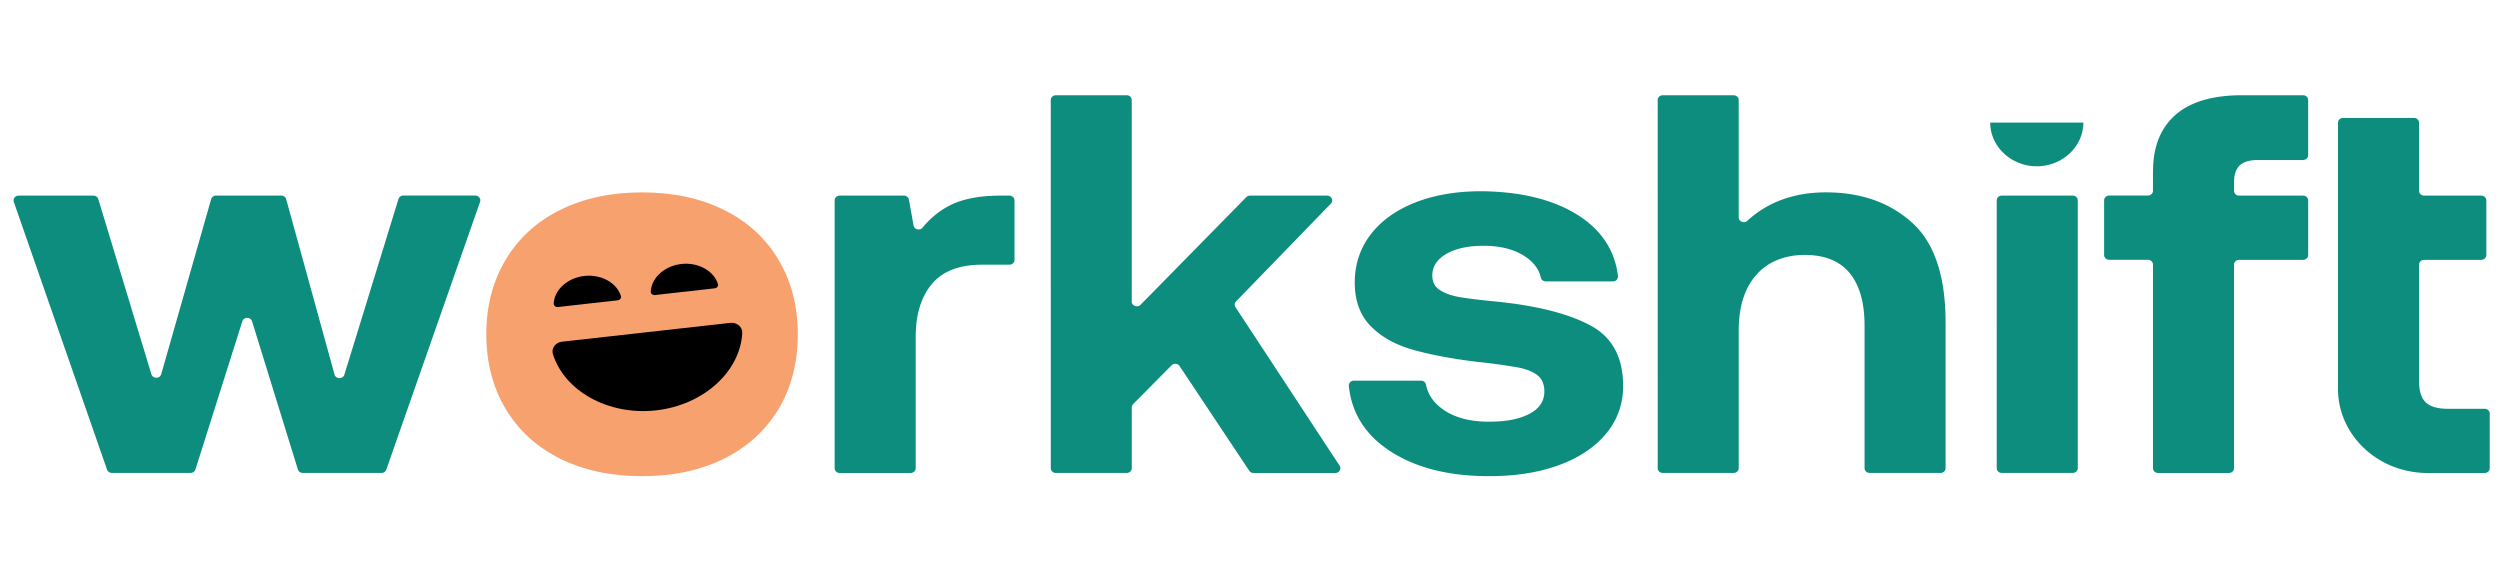 <svg xmlns="http://www.w3.org/2000/svg" width="105" height="24" viewBox="0 0 105 24" fill="none"><path d="M21.234 17.168c-.54-.907-.809-1.95-.809-3.128 0-1.178.27-2.221.81-3.127.539-.906 1.303-1.605 2.292-2.096.99-.49 2.136-.737 3.44-.737 1.303 0 2.45.246 3.44.737.989.49 1.754 1.19 2.292 2.096.54.906.809 1.949.809 3.127 0 1.179-.27 2.24-.809 3.139-.54.9-1.303 1.594-2.292 2.085-.99.49-2.137.736-3.44.736-1.304 0-2.45-.246-3.44-.736-.99-.491-1.753-1.19-2.293-2.096z" fill="#F7A16E"></path><path d="m27.138 13.956 3.54-.396c.27-.03.51.172.497.426-.085 1.61-1.612 3.024-3.62 3.249-2.008.224-3.848-.814-4.332-2.36-.077-.243.106-.492.375-.523l3.54-.396zM24.688 12.754l-1.256.141c-.095.01-.18-.06-.175-.151.03-.57.572-1.074 1.284-1.154.711-.08 1.365.29 1.537.837.027.087-.038.175-.133.186l-1.257.14zM28.764 12.25l-1.257.142c-.095.01-.18-.06-.175-.152.03-.57.572-1.073 1.284-1.153.711-.08 1.365.29 1.537.837.027.086-.037.175-.133.185l-1.256.142z" fill="#000"></path><path d="M85.545 5.148h1.956c0 1.007-.883 1.836-1.956 1.836s-1.956-.829-1.956-1.836h1.956zM4.128 8.361l2.23 7.357c.06.197.357.195.414-.003l2.097-7.351a.214.214 0 0 1 .208-.15h2.735c.098 0 .183.062.207.15l2.031 7.365c.055.199.353.203.414.006l2.272-7.376a.213.213 0 0 1 .206-.146h3.018c.145 0 .25.135.203.264l-3.938 11.246a.214.214 0 0 1-.203.14h-3.304a.213.213 0 0 1-.207-.145l-1.924-6.222c-.06-.193-.35-.194-.41-.001l-1.969 6.224a.212.212 0 0 1-.204.143H4.698a.214.214 0 0 1-.203-.139L.58 8.48c-.045-.13.058-.264.203-.264h3.14c.095 0 .179.059.205.145v.001zM42.61 10.915c0 .112-.096.202-.215.202h-1.137c-.965 0-1.673.272-2.124.816-.451.544-.675 1.284-.675 2.221v5.51c0 .112-.096.202-.215.202H35.27c-.119 0-.215-.09-.215-.202V8.416c0-.111.096-.201.215-.201h2.694a.21.21 0 0 1 .21.167l.196 1.087c.03.172.266.229.378.091.312-.38.673-.68 1.086-.903.546-.294 1.279-.441 2.197-.441h.364c.12 0 .215.09.215.201v2.498zM47.533 4.202v8.462c0 .183.24.27.372.136l4.44-4.52a.222.222 0 0 1 .158-.064h3.235c.186 0 .283.207.158.337l-3.981 4.106a.193.193 0 0 0-.025.241l4.373 6.658c.088.135-.015.308-.182.308h-3.432a.216.216 0 0 1-.181-.095l-2.926-4.397a.222.222 0 0 0-.338-.03l-1.612 1.63a.197.197 0 0 0-.057.137v2.552c0 .112-.096.201-.214.201h-2.975c-.118 0-.214-.09-.214-.201V4.202c0-.112.096-.202.214-.202h2.975c.118 0 .214.09.214.202h-.002zM60.663 17.235c.482.317 1.102.476 1.858.476.757 0 1.295-.11 1.714-.33.418-.218.628-.532.628-.94 0-.301-.097-.53-.29-.68-.193-.15-.467-.26-.82-.329a25.627 25.627 0 0 0-1.738-.237c-1.094-.136-2.003-.31-2.727-.522-.724-.212-1.304-.544-1.738-.997-.434-.453-.65-1.058-.65-1.813 0-.754.22-1.424.662-2.006.443-.581 1.066-1.031 1.871-1.349.805-.317 1.73-.476 2.776-.476 1.689.015 3.053.356 4.09 1.02.97.622 1.522 1.467 1.656 2.536a.208.208 0 0 1-.213.23h-2.817c-.1 0-.187-.064-.208-.154-.083-.369-.321-.676-.71-.922-.443-.279-1.01-.419-1.701-.419-.644 0-1.163.113-1.557.34-.394.227-.592.529-.592.907 0 .272.104.476.314.611.21.136.483.235.821.295.338.06.9.129 1.689.204 1.673.18 2.956.518 3.85 1.008.893.491 1.34 1.333 1.34 2.527a3.04 3.04 0 0 1-.712 1.994c-.474.574-1.135 1.016-1.98 1.325-.844.31-1.822.465-2.932.465-1.722 0-3.121-.359-4.2-1.077-1.013-.674-1.578-1.577-1.696-2.71a.208.208 0 0 1 .213-.224h2.818a.21.21 0 0 1 .21.163c.084.44.343.8.773 1.084h-.002zM81.715 13.541v6.122c0 .112-.096.201-.215.201h-2.974c-.119 0-.215-.09-.215-.201v-5.986c0-.967-.21-1.703-.626-2.21-.419-.506-1.047-.76-1.883-.76-.837 0-1.549.28-2.04.84-.49.559-.736 1.336-.736 2.334v5.782c0 .112-.096.201-.214.201h-2.974c-.12 0-.215-.09-.215-.201V4.202c0-.112.096-.202.215-.202h2.974c.118 0 .214.09.214.202v4.927c0 .176.227.268.362.144.869-.795 1.971-1.194 3.307-1.194 1.465 0 2.668.424 3.609 1.27.94.845 1.41 2.243 1.41 4.192zM87.266 8.416v11.246c0 .111-.096.201-.215.201h-2.974c-.119 0-.215-.09-.215-.201V8.416c0-.111.096-.201.215-.201h2.974c.119 0 .215.09.215.201zM90.427 7.196c0-1.027.314-1.817.94-2.368.627-.551 1.561-.828 2.8-.828h2.56c.12 0 .215.09.215.202v2.316c0 .112-.095.202-.214.202h-1.885c-.355 0-.612.075-.773.226-.161.152-.241.393-.241.726v.342c0 .112.096.202.214.202h2.685c.119 0 .215.09.215.201v2.295c0 .112-.096.202-.215.202h-2.685c-.118 0-.214.09-.214.201v8.55c0 .11-.096.2-.215.2H90.64c-.119 0-.215-.09-.215-.2v-8.552c0-.111-.095-.201-.214-.201h-1.624c-.118 0-.214-.09-.214-.202V8.415c0-.112.096-.202.214-.202h1.624c.119 0 .214-.09.214-.201v-.819l.002.003zM101.601 5.153v2.861c0 .112.096.202.214.202h2.396c.119 0 .215.09.215.201v2.295c0 .112-.096.202-.215.202h-2.396c-.118 0-.214.09-.214.201v4.898c0 .408.092.702.277.883.186.181.495.273.929.273h1.547c.119 0 .215.09.215.201v2.294c0 .112-.096.202-.215.202h-2.396c-2.078 0-3.762-1.582-3.762-3.533V5.153c0-.111.096-.201.215-.201h2.974c.119 0 .215.09.215.201h.001z" fill="#0C8D7E"></path></svg>